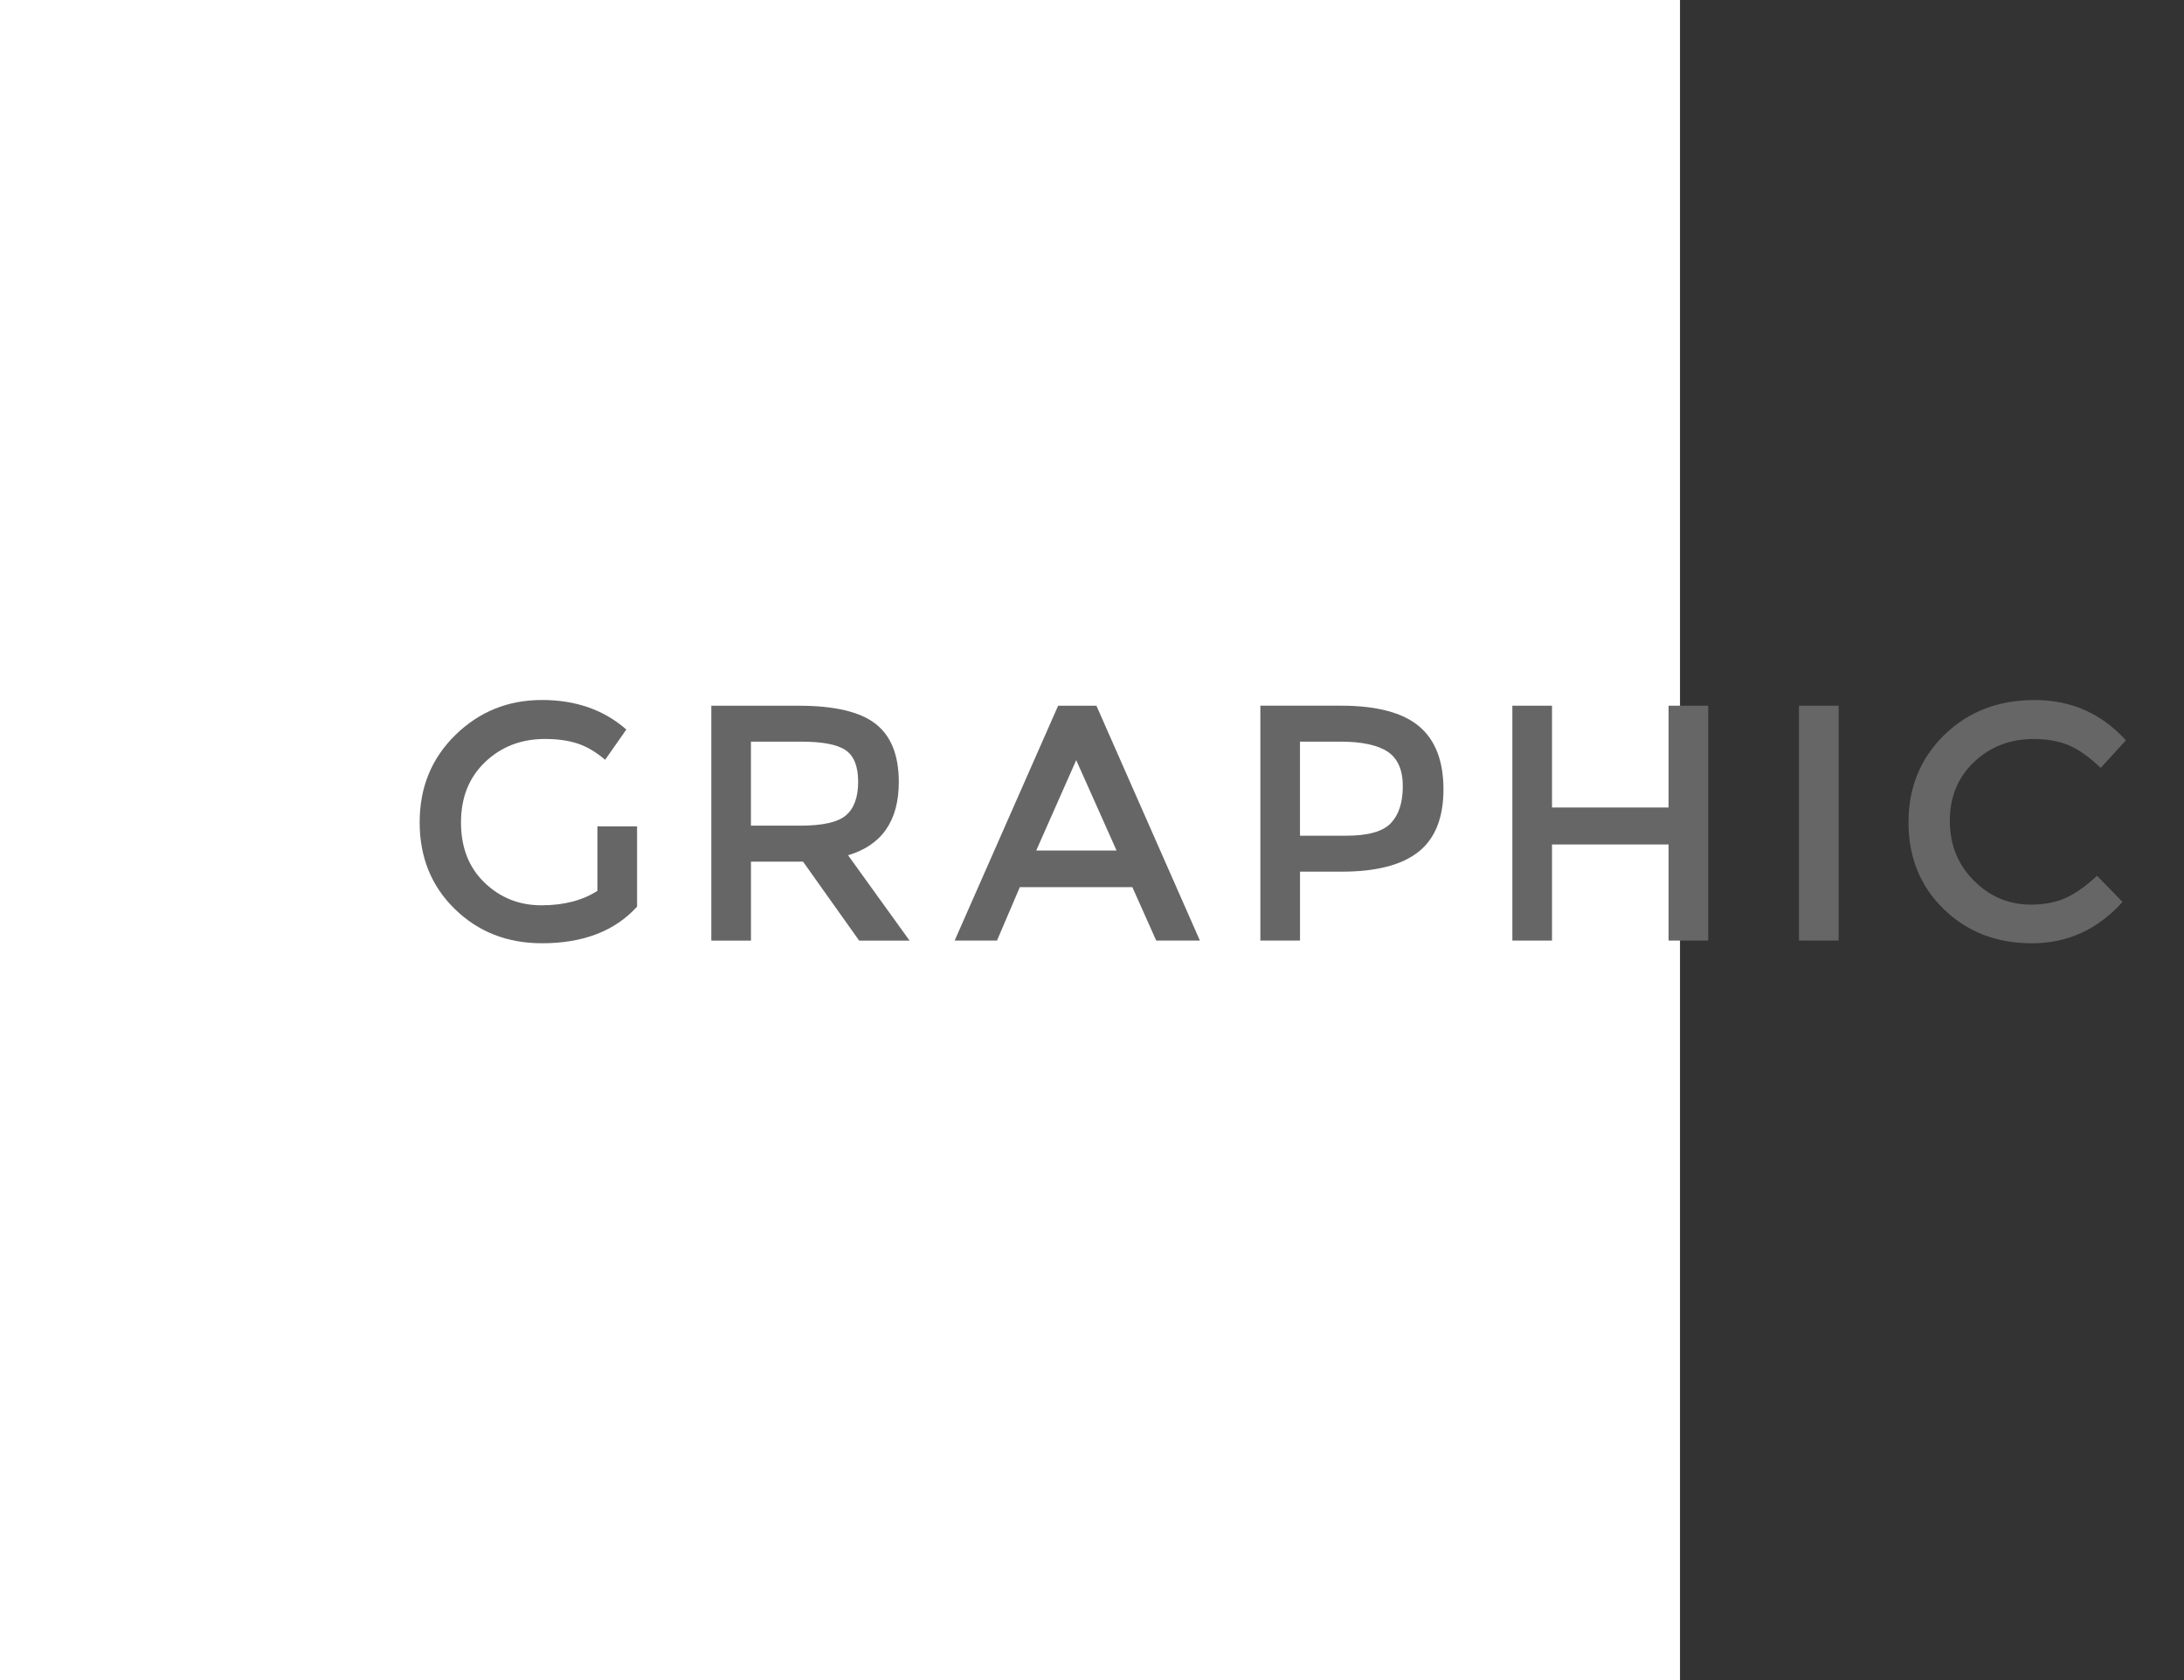 <?xml version="1.0" encoding="utf-8"?>
<!-- Generator: Adobe Illustrator 18.0.0, SVG Export Plug-In . SVG Version: 6.00 Build 0)  -->
<!DOCTYPE svg PUBLIC "-//W3C//DTD SVG 1.0//EN" "http://www.w3.org/TR/2001/REC-SVG-20010904/DTD/svg10.dtd">
<svg version="1.0" id="レイヤー_1" xmlns="http://www.w3.org/2000/svg" xmlns:xlink="http://www.w3.org/1999/xlink" x="0px"
	 y="0px" viewBox="0 0 91 70" enable-background="new 0 0 91 70" xml:space="preserve">
<rect x="0" y="0" width="91" height="70" fill="#333333" stroke="none"/>
<g>
	<rect fill="#FFFFFF" width="70" height="70"/>
	<g>
		<g>
			<path fill="#666666" d="M24.892,34.429h1.652v3.346c-0.924,1.018-2.244,1.526-3.962,1.526c-1.447,0-2.658-0.476-3.633-1.428
				c-0.975-0.952-1.463-2.156-1.463-3.612s0.497-2.669,1.491-3.64s2.195-1.456,3.605-1.456c1.409,0,2.581,0.41,3.515,1.231
				l-0.883,1.26c-0.383-0.326-0.768-0.553-1.154-0.679c-0.389-0.126-0.838-0.188-1.352-0.188c-0.989,0-1.82,0.319-2.492,0.959
				c-0.672,0.639-1.008,1.479-1.008,2.52c0,1.041,0.327,1.876,0.98,2.506s1.444,0.945,2.374,0.945c0.928,0,1.705-0.2,2.33-0.602
				V34.429z"/>
			<path fill="#666666" d="M37.45,32.582c0,1.614-0.704,2.632-2.114,3.052l2.562,3.556h-2.1l-2.338-3.29h-2.17v3.29h-1.652v-9.786
				h3.64c1.493,0,2.563,0.252,3.207,0.757C37.129,30.664,37.45,31.47,37.45,32.582z M35.252,33.967
				c0.336-0.289,0.504-0.754,0.504-1.394c0-0.639-0.173-1.077-0.519-1.315c-0.345-0.238-0.961-0.357-1.848-0.357h-2.1v3.5h2.058
				C34.282,34.401,34.917,34.256,35.252,33.967z"/>
			<path fill="#666666" d="M45.684,29.403l4.312,9.786h-1.82l-0.994-2.226h-4.689l-0.952,2.226h-1.764l4.312-9.786H45.684z
				 M46.523,35.437l-1.681-3.766l-1.666,3.766H46.523z"/>
			<path fill="#666666" d="M59.123,30.257c0.681,0.569,1.021,1.446,1.021,2.632c0,1.186-0.348,2.054-1.043,2.604
				s-1.762,0.825-3.199,0.825h-1.735v2.87h-1.652v-9.786h3.36C57.358,29.403,58.441,29.688,59.123,30.257z M57.953,34.296
				c0.332-0.351,0.497-0.863,0.497-1.54s-0.21-1.155-0.63-1.436c-0.42-0.279-1.078-0.42-1.974-0.42h-1.68v3.92h1.918
				C56.999,34.821,57.622,34.646,57.953,34.296z"/>
			<path fill="#666666" d="M63.015,39.189v-9.786h1.652v4.242h4.857v-4.242h1.652v9.786h-1.652v-4.004h-4.857v4.004H63.015z"/>
			<path fill="#666666" d="M74.957,29.403h1.652v9.786h-1.652V29.403z"/>
			<path fill="#666666" d="M84.617,37.691c0.569,0,1.06-0.096,1.471-0.287c0.41-0.19,0.84-0.497,1.288-0.917l1.063,1.093
				c-1.036,1.147-2.294,1.722-3.772,1.722c-1.48,0-2.707-0.476-3.683-1.428s-1.463-2.156-1.463-3.612s0.497-2.669,1.491-3.64
				s2.249-1.456,3.766-1.456s2.784,0.56,3.802,1.68l-1.051,1.148c-0.467-0.448-0.907-0.761-1.322-0.938
				c-0.416-0.177-0.903-0.266-1.464-0.266c-0.989,0-1.819,0.319-2.491,0.959c-0.672,0.639-1.009,1.456-1.009,2.449
				c0,0.994,0.334,1.825,1.001,2.492C82.912,37.358,83.703,37.691,84.617,37.691z"/>
		</g>
	</g>
</g>
</svg>
